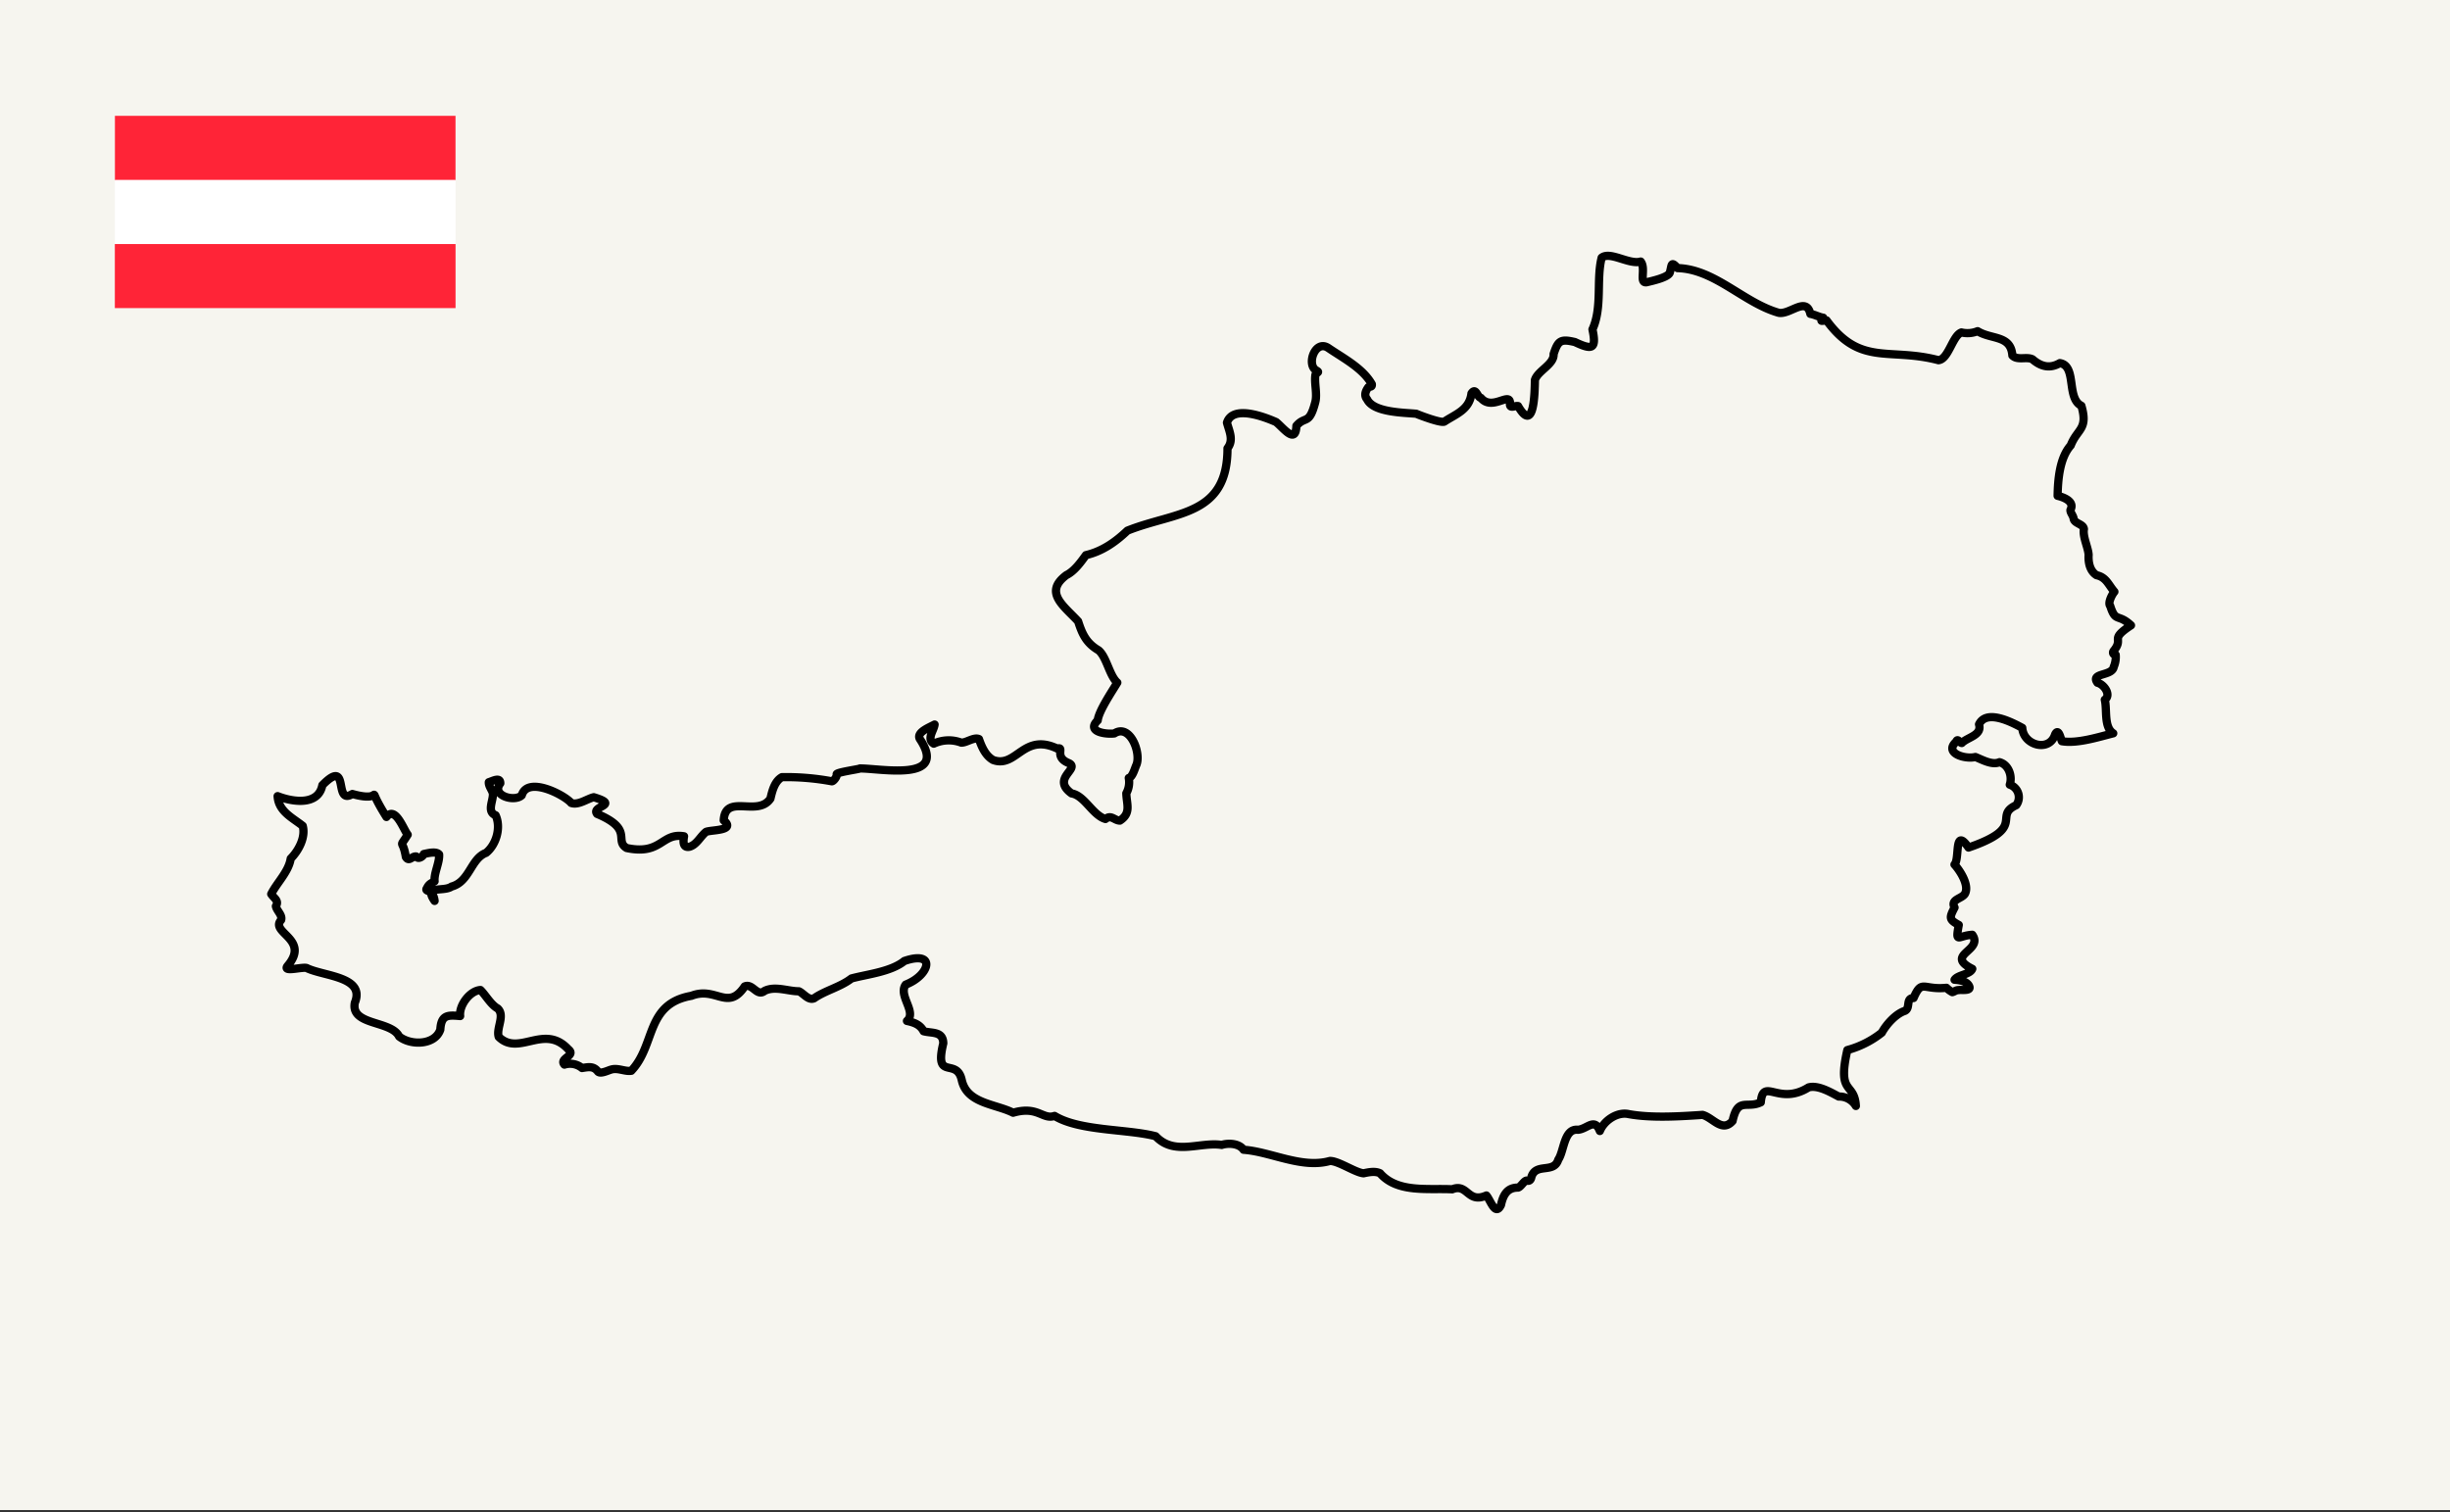 <svg preserveAspectRatio="none" xmlns="http://www.w3.org/2000/svg" width="640" height="395" viewBox="0 0 640 395"><rect x="0" y="0" width="640" height="395" fill="#333333" stroke="none"/><defs><style>.cls-1{fill:#f6f5ef;}.cls-2{fill:none;stroke:#000;stroke-linecap:round;stroke-linejoin:round;stroke-width:2.15px;fill-rule:evenodd;}.cls-3{fill:#ff2437;}.cls-4{fill:#fff;}</style></defs><g id="Ebene_1" data-name="Ebene 1"><rect class="cls-1" y="-0.5" width="640" height="395"/><path class="cls-2" d="M556.67,163.37c-3.44-3.21-4-.6-5.43-5.08-.68-.76.47-3,1.09-3.7-1.55-1.8-2.13-3.79-4.66-4.32-1.81-1.15-2.19-3.43-2.07-5.33-.12-1.91-1.6-4.78-1.23-6.71-.13-1.36-2.38-1.39-2.68-2.68-.09-.88-.93-1.63-.83-2.35,1.15-2.17-1.68-3.27-3.36-3.67.07-4.1.49-9.86,3.42-13.16,1.73-4.43,4.6-4.13,2.79-10.36-4-2-1.13-10.42-5.63-11.15-2.68,1.55-5,.87-7.16-1-1.52-.77-3.95.38-5.24-1-.42-5.39-5.41-4.08-9.08-6.34a7,7,0,0,1-4.23.33c-2.33.84-3.37,7-6,7.25-12.89-3.39-20.36,1.68-29.23-10.4-1.41.12-1.73.41-.87-.7-1-.14-2.26-.83-3.36-1-1.06-4.64-5.33.26-8.25-.28-9.21-2.62-16.67-11.41-26.45-11.68-1.78-2-1.45-.74-2,1.12-.3,1.35-5,2.3-6.07,2.58-2.08.3-.1-3.53-1.55-5.41-3,.89-8-2.78-10.2-1-1.45,5.71.23,13-2.4,18.72,1.11,5.2-.07,5.45-4.59,3.31-3.77-.88-4.38-.39-5.56,3.14.17,2.7-4.13,4.33-4.88,6.76-.08,3.13-.12,14.25-4.41,6.82-.91-.15-2.35.88-2.09-.85-.13-2.89-4.73,2.19-7.63-1.29-.95-.14-1.27-2.88-2.45-1.15-.53,4.25-4,5.34-7,7.3-.6.67-6.71-1.67-7.43-2-3.25-.31-11.17-.31-12.83-3.78-.91-1.07-.33-2.25.33-3.16.45-.18,1,0,.91-.77-2.33-4.15-7.39-6.76-11.39-9.48-3.35-2.23-5.69,4.11-3.29,5.77,1.11.68.54.39-.05,1.2-.37,2.2.55,5.08-.07,7.28-1.58,6-2.59,3.41-4.91,6.1-.17,5-3.44.47-5.32-1-3.1-1.37-11.31-4.52-12.82.17.6,2.28,1.83,4.53.14,6.7,0,17.79-13.55,16.48-26.14,21.51-3.24,3.07-6.64,5.41-10.84,6.4-1.32,1.81-3,4.18-5.11,5.22-6,4.51-.68,8,3.07,12.07,1.1,3.4,2.15,5.68,5.33,7.56,2.11,1.72,2.84,6.64,4.91,8.45-1.3,2.18-4.85,7.41-5.12,9.87-3.1,3,2.16,3.69,4.34,3.41,4.11-2.65,7.06,5.1,5.77,8.21-.42.89-1,3.2-2,3.43a6,6,0,0,1-.64,4c.07,2.9,1.33,5.16-1.67,7.13-1.43,0-2.25-1.64-3.78-.42-3.36-1-5.48-6.15-8.85-6.68-5.4-3.9,2.23-6.41-.66-7.89-4.11-1.6-1-4.37-3.09-3.83-8.86-4.2-10.61,5.17-16.72,3-2-1.1-3-3.42-3.72-5.48-1.32-.6-3.29,1-4.63.93a9.31,9.31,0,0,0-7.18.27c-1.93-1.26,0-3.35.22-5-1.4.76-4.84,2.07-3.85,3.78,7.52,11.34-10.29,7.65-15.67,7.7.07.16-6.25,1-6.06,1.53s-.87,1.91-1.3,1.82a65,65,0,0,0-13-1.08c-1.93,1.1-2.53,3.6-3,5.6-3.33,4.94-11.78-1.49-12.21,5.69,3.27,2.77-3.2,2.43-4.6,3-1.47,1.14-2.45,3.39-4.37,3.9-1.73.32-1.63-1.42-1.39-2.74-5.95-1-5.82,5-15,3.06-3.34-2,1.92-4.86-7.71-8.91-1.68-2.09,6.2-2.23-.87-4.36-1.7.4-4.06,2.17-5.9,1.5-1.87-2.17-11.43-7.07-12.91-2-1.87,1.83-8.06.07-5.61-3.13,0-1.76-2-.58-3-.29-.07,1,.83,2,1.06,2.91.2,1.88-1.71,4.76.72,5.73,1.47,3.17.18,7.68-2.5,9.82-4,1.5-4.28,7.54-9,8.8-2.08,1.48-7.4-.46-4.44,3.75-.36-3.21-2.77-2.25-2-3.33.49-1.07,1.1-1.28,2-1.8-.22-2.05,1.33-4.88,1.18-7-.79-.93-3-.32-4-.12-.2.64-1.45,1.51-2,.64-1.09-.13-1.84,1.51-2.69.14-.83-5-1.9-2,.48-5.83-1.13-1.44-3.22-7.58-5.55-4.63-6.34-10.08.62-3.35-8.9-6-5.09,3.1-.51-9.76-7.84-2.31-1.07,5.46-7.84,4.39-11.69,2.87.24,4,3.84,5.6,6.56,7.77.82,3-1.11,6.51-3.14,8.55-.53,3.42-3.57,6.24-5.09,9.26.77,1.15,2.09,1.73,1.22,3.16.19,1.19,1.75,2.3,1.37,3.61-3,3.35,7.67,5,1.68,12-1.47,1.85,4.4,0,5.15.63,4.61,2.12,15.2,2.22,12.42,9-1.16,6,9.47,4.58,11.57,8.8,3,2.42,9.36,2.32,10.76-1.78.24-3.9,1.94-3.83,5.18-3.55-.33-2.76,2.52-6.62,5.31-6.8,1.32,1.29,2.73,3.86,4.5,4.82,2,1.88-.45,5.15.27,7.42,5.26,5.21,11.89-3.58,18.17,3.25,2.16,1.7-2.51,2.35-1,4a4.93,4.93,0,0,1,4.59.89c1.63-.25,3-.59,4.15.92.67.74,2.69-.32,3.42-.5,1.73-.57,3.65.57,5.3.3,6.44-6.75,3.64-17.47,15.72-19.59,6.42-2.52,9.47,4.12,13.9-2.45,2.11-.89,3.18,2.8,5.21,1.16,2.78-1.35,6.08.12,8.94.11,1.22.53,2.51,2.51,4,1.82,2.83-2,6.82-2.91,9.75-5.17,4-1.09,10.31-1.72,13.81-4.56,8.4-2.88,6.73,3.7.35,6.17-2.05,2.85,3,7.17.33,9.49,1.82.39,3.43.93,4.35,2.69,2.19.59,5.07-.06,5.14,3.15-2.42,10,3.47,3.56,4.82,9.59,1.35,6.19,8.81,6.21,13.42,8.55,6.48-1.88,7.69,1.89,10.83.83,6.55,4,19,3.37,26.41,5.31,4.85,5.16,11.54,1.41,17.24,2.27,1.84-.57,4.61-.38,5.72,1.26,7.17.52,15.22,5,22.55,2.93,2.18-.06,6.7,3.07,8.8,3.22,1.35-.28,3-.64,4.31,0,4.53,5.2,12.57,3.86,18.85,4.18,4.08-1.63,3.95,3.79,8.92,1.62,1.07,1.21,2.34,5.57,3.82,2.46.55-2.57,1.61-4.53,4.43-4.52.74-.16,1.52-1.71,2.23-1.84.75.25,1.16-.18,1.3-1,1.23-3.72,5.85-.74,7-4.46,1.55-2.26,1.46-8.18,5.12-7.81,2.4-.15,4.35-3.26,5.74.32,1.11-2.75,4.57-5.09,7.55-4.41,5.83,1.07,13.4.6,19.27.2,2.77.74,5.1,4.69,7.85,1.6,1.38-6.34,3.69-3.13,7.37-4.88.6-6.69,4.62,1,12.49-3.9,2.5-.68,5.78,1.3,7.87,2.39a5.07,5.07,0,0,1,4.48,2.46c-.4-6.45-4.95-2.66-2.23-14.6a24.88,24.88,0,0,0,9-4.54c1.17-2.14,3.63-4.92,6-5.69,1.59-.72.14-3.31,2.3-3.37,2.19-5,2.43-2.05,8.58-2.67A6.6,6.6,0,0,0,510,259.2c.56-.14,1-.57,1.65-.54.76-.18,3.75.42,2.58-1.32-.79-1.09-2.42-1.29-3.65-1.38.85-1.31,4.05-1.35,4.63-2.85-7.38-3.7,3-4.71,0-8.9-3.74.22-4.44,2.45-3.53-2.57-2.54-1.39-2.52-1.83-1.1-4.55-1.14-2.14,1.79-2.24,2.68-3.55,1.31-2.24-1.34-6.21-2.7-7.68,1.45-1.49-.21-10,3.67-4.44,15.41-5.3,6.26-8.18,12.46-11.07A3.46,3.46,0,0,0,525,205c.73-2.21-.25-5.23-2.69-5.88-1.92.85-4.52-.66-6.29-1.36-2.64.68-8.35-1-5-4,.35-1,.9.32,1.45.35,1.48-1.53,5.36-2,4.5-4.88,1.94-4,8.52-.58,11.3.92.26,4.51,7.06,6.5,8.57,1.73.91-1.86,1.47,1.15,1.77,1.76,4,.7,9.56-1.1,13.42-2.06-2.51-1.62-1.56-6.12-2.21-8.78,1.75-1.22-.15-4-1.91-4.43-1.92-2.69,3.85-1.65,4.26-4.17a6.55,6.55,0,0,0,.5-3.13c-.63,0-.87-.56-.55-1C555,166.56,550.76,167.27,556.67,163.37Z"/></g><g id="Ebene_2" data-name="Ebene 2"><g id="Gruppe_3212" data-name="Gruppe 3212"><rect id="Rechteck_2047" data-name="Rechteck 2047" class="cls-3" x="30.02" y="30.26" width="88.97" height="16.86"/><path id="Pfad_4005" data-name="Pfad 4005" class="cls-3" d="M119,63.75V80.49H30V63.75Z"/><path id="Pfad_4004" data-name="Pfad 4004" class="cls-4" d="M119,47V63.75H30V47Z"/></g></g></svg>